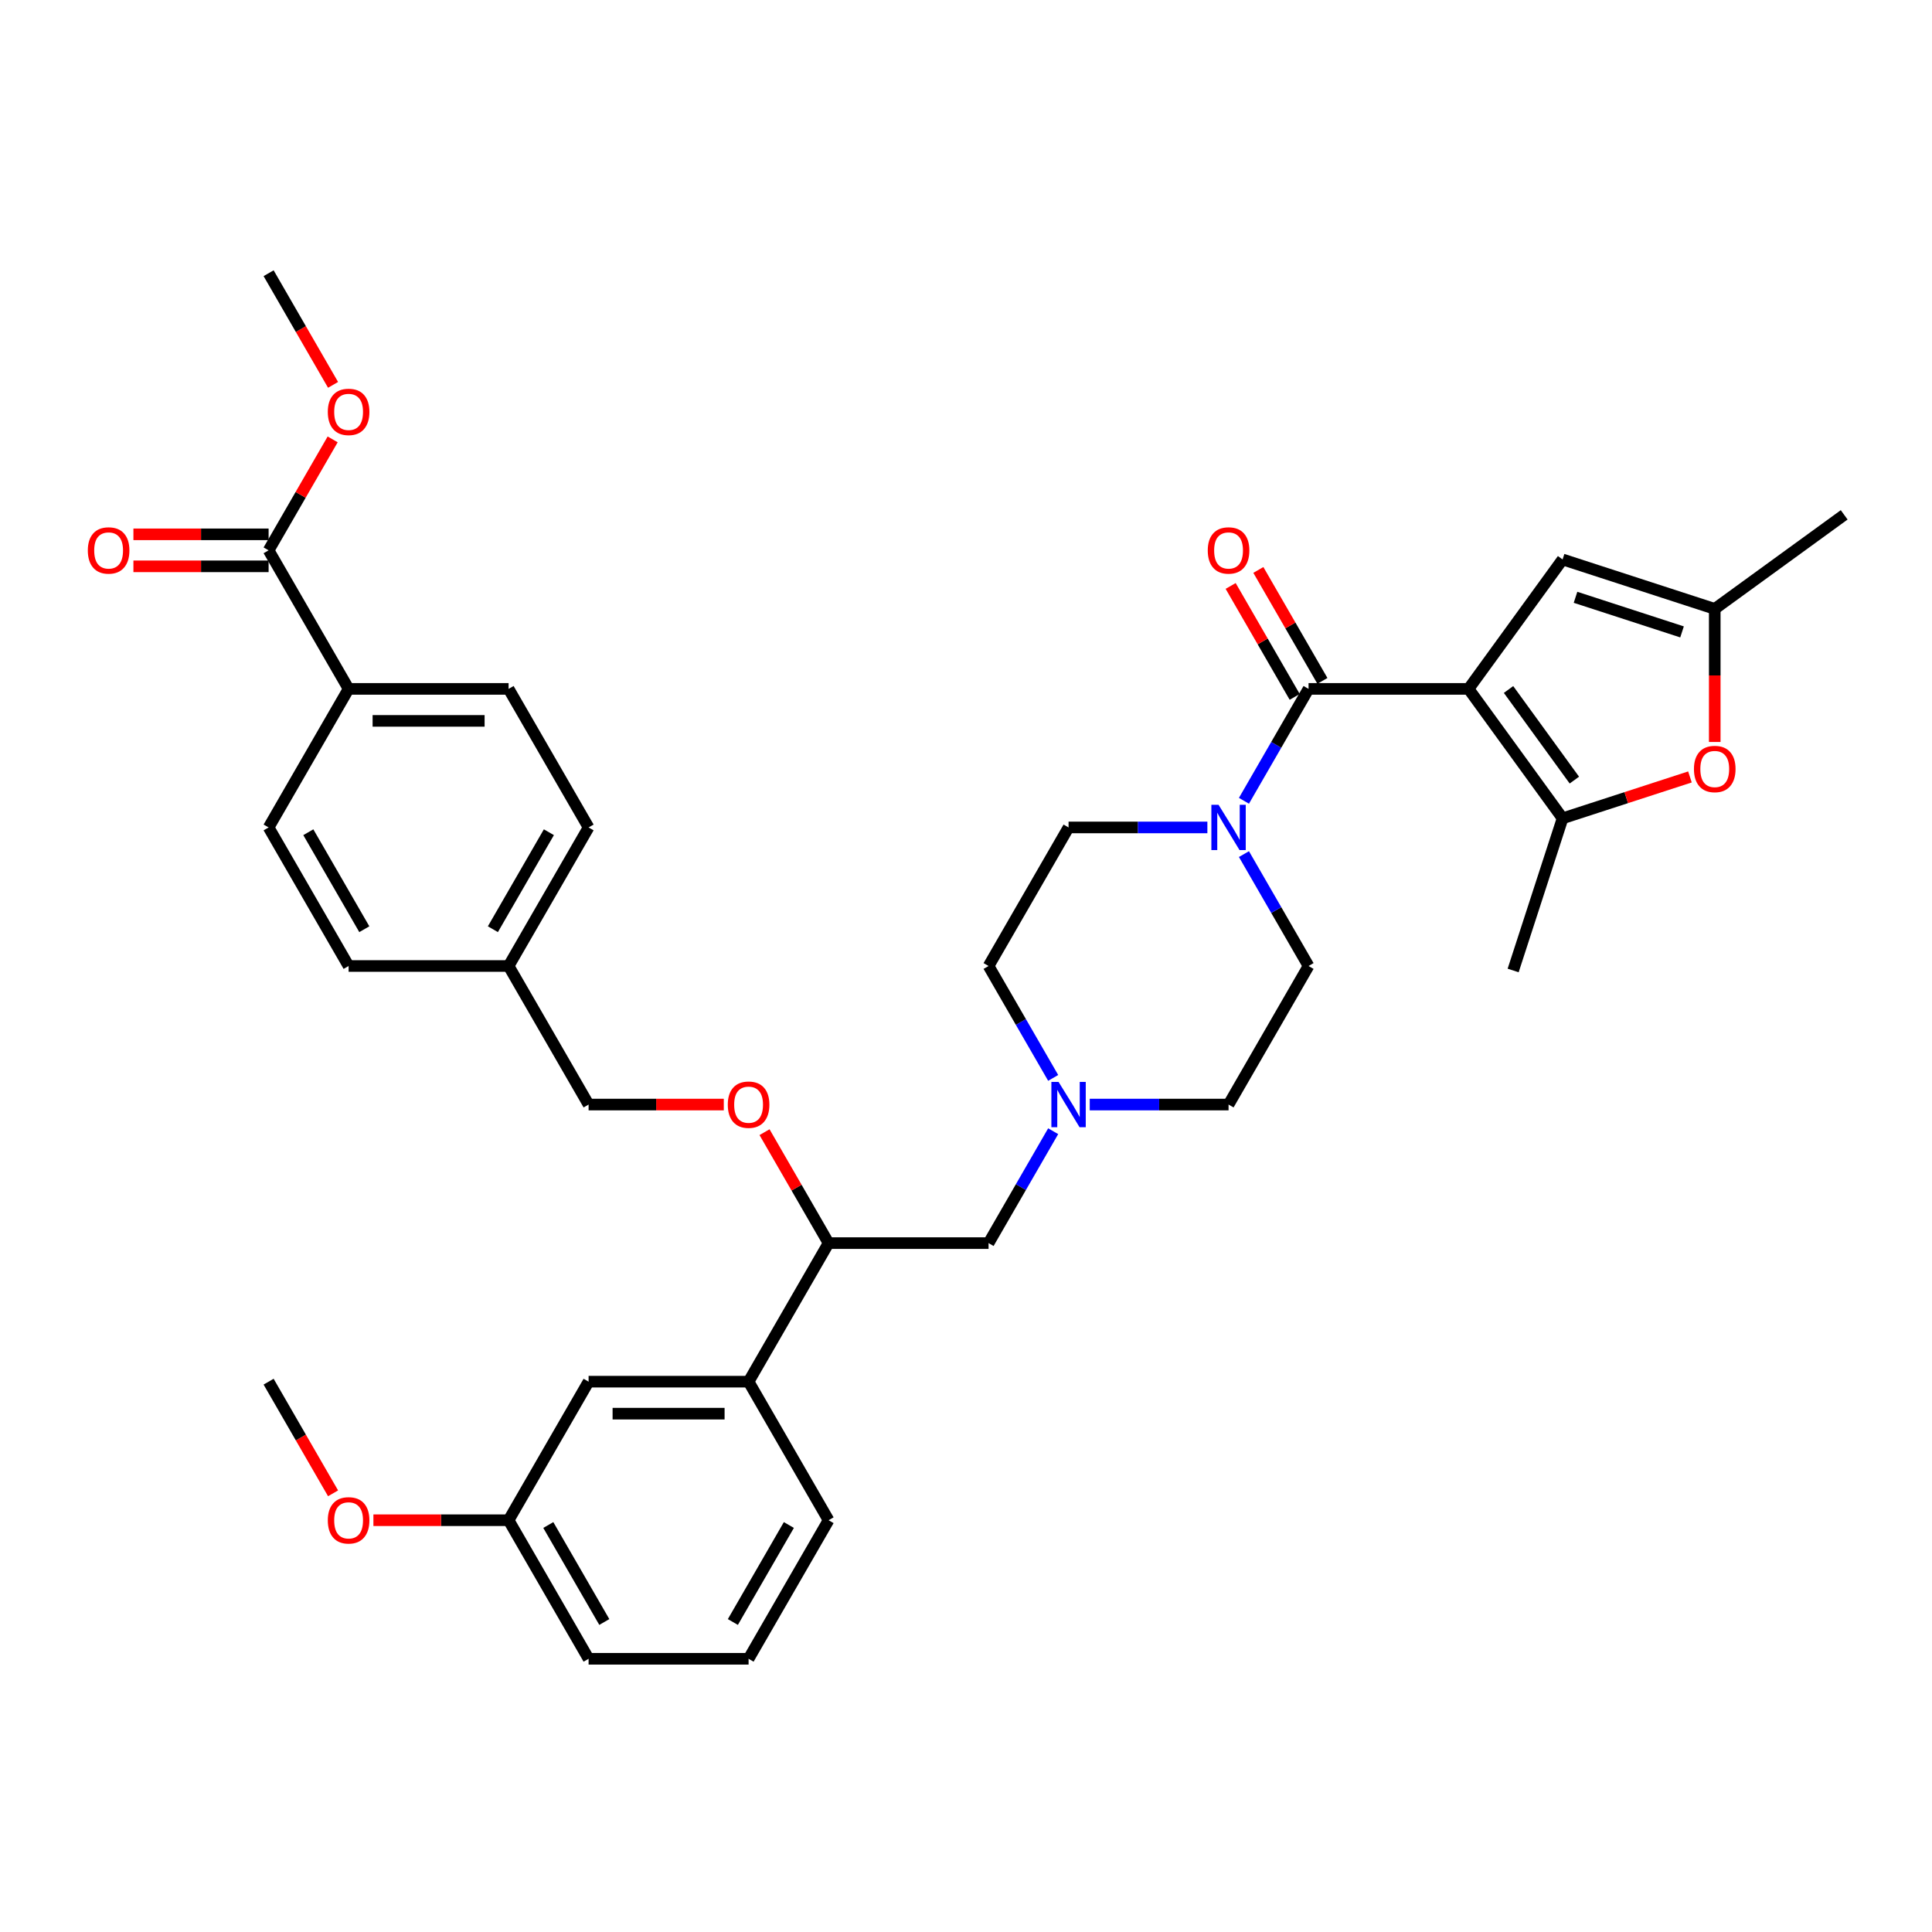 <?xml version='1.0' encoding='iso-8859-1'?>
<svg version='1.1' baseProfile='full'
              xmlns='http://www.w3.org/2000/svg'
                      xmlns:rdkit='http://www.rdkit.org/xml'
                      xmlns:xlink='http://www.w3.org/1999/xlink'
                  xml:space='preserve'
width='1000px' height='1000px' viewBox='0 0 1000 1000'>
<!-- END OF HEADER -->
<rect style='opacity:1.0;fill:#FFFFFF;stroke:none' width='1000' height='1000' x='0' y='0'> </rect>
<path class='bond-0' d='M 677.305,500 L 635.899,571.717' style='fill:none;fill-rule:evenodd;stroke:#000000;stroke-width:6px;stroke-linecap:butt;stroke-linejoin:miter;stroke-opacity:1' />
<path class='bond-1' d='M 677.305,500 L 660.585,471.04' style='fill:none;fill-rule:evenodd;stroke:#000000;stroke-width:6px;stroke-linecap:butt;stroke-linejoin:miter;stroke-opacity:1' />
<path class='bond-1' d='M 660.585,471.04 L 643.865,442.08' style='fill:none;fill-rule:evenodd;stroke:#0000FF;stroke-width:6px;stroke-linecap:butt;stroke-linejoin:miter;stroke-opacity:1' />
<path class='bond-2' d='M 635.899,571.717 L 599.976,571.717' style='fill:none;fill-rule:evenodd;stroke:#000000;stroke-width:6px;stroke-linecap:butt;stroke-linejoin:miter;stroke-opacity:1' />
<path class='bond-2' d='M 599.976,571.717 L 564.052,571.717' style='fill:none;fill-rule:evenodd;stroke:#0000FF;stroke-width:6px;stroke-linecap:butt;stroke-linejoin:miter;stroke-opacity:1' />
<path class='bond-3' d='M 545.123,557.92 L 528.402,528.96' style='fill:none;fill-rule:evenodd;stroke:#0000FF;stroke-width:6px;stroke-linecap:butt;stroke-linejoin:miter;stroke-opacity:1' />
<path class='bond-3' d='M 528.402,528.96 L 511.682,500' style='fill:none;fill-rule:evenodd;stroke:#000000;stroke-width:6px;stroke-linecap:butt;stroke-linejoin:miter;stroke-opacity:1' />
<path class='bond-4' d='M 545.123,585.513 L 528.402,614.473' style='fill:none;fill-rule:evenodd;stroke:#0000FF;stroke-width:6px;stroke-linecap:butt;stroke-linejoin:miter;stroke-opacity:1' />
<path class='bond-4' d='M 528.402,614.473 L 511.682,643.433' style='fill:none;fill-rule:evenodd;stroke:#000000;stroke-width:6px;stroke-linecap:butt;stroke-linejoin:miter;stroke-opacity:1' />
<path class='bond-5' d='M 511.682,500 L 553.088,428.283' style='fill:none;fill-rule:evenodd;stroke:#000000;stroke-width:6px;stroke-linecap:butt;stroke-linejoin:miter;stroke-opacity:1' />
<path class='bond-6' d='M 553.088,428.283 L 589.011,428.283' style='fill:none;fill-rule:evenodd;stroke:#000000;stroke-width:6px;stroke-linecap:butt;stroke-linejoin:miter;stroke-opacity:1' />
<path class='bond-6' d='M 589.011,428.283 L 624.935,428.283' style='fill:none;fill-rule:evenodd;stroke:#0000FF;stroke-width:6px;stroke-linecap:butt;stroke-linejoin:miter;stroke-opacity:1' />
<path class='bond-7' d='M 643.865,414.487 L 660.585,385.527' style='fill:none;fill-rule:evenodd;stroke:#0000FF;stroke-width:6px;stroke-linecap:butt;stroke-linejoin:miter;stroke-opacity:1' />
<path class='bond-7' d='M 660.585,385.527 L 677.305,356.567' style='fill:none;fill-rule:evenodd;stroke:#000000;stroke-width:6px;stroke-linecap:butt;stroke-linejoin:miter;stroke-opacity:1' />
<path class='bond-8' d='M 684.477,352.426 L 667.9,323.714' style='fill:none;fill-rule:evenodd;stroke:#000000;stroke-width:6px;stroke-linecap:butt;stroke-linejoin:miter;stroke-opacity:1' />
<path class='bond-8' d='M 667.9,323.714 L 651.323,295.003' style='fill:none;fill-rule:evenodd;stroke:#FF0000;stroke-width:6px;stroke-linecap:butt;stroke-linejoin:miter;stroke-opacity:1' />
<path class='bond-8' d='M 670.133,360.707 L 653.556,331.995' style='fill:none;fill-rule:evenodd;stroke:#000000;stroke-width:6px;stroke-linecap:butt;stroke-linejoin:miter;stroke-opacity:1' />
<path class='bond-8' d='M 653.556,331.995 L 636.98,303.284' style='fill:none;fill-rule:evenodd;stroke:#FF0000;stroke-width:6px;stroke-linecap:butt;stroke-linejoin:miter;stroke-opacity:1' />
<path class='bond-9' d='M 677.305,356.567 L 760.116,356.567' style='fill:none;fill-rule:evenodd;stroke:#000000;stroke-width:6px;stroke-linecap:butt;stroke-linejoin:miter;stroke-opacity:1' />
<path class='bond-10' d='M 511.682,643.433 L 428.871,643.433' style='fill:none;fill-rule:evenodd;stroke:#000000;stroke-width:6px;stroke-linecap:butt;stroke-linejoin:miter;stroke-opacity:1' />
<path class='bond-11' d='M 428.871,643.433 L 387.465,715.15' style='fill:none;fill-rule:evenodd;stroke:#000000;stroke-width:6px;stroke-linecap:butt;stroke-linejoin:miter;stroke-opacity:1' />
<path class='bond-12' d='M 428.871,643.433 L 412.294,614.722' style='fill:none;fill-rule:evenodd;stroke:#000000;stroke-width:6px;stroke-linecap:butt;stroke-linejoin:miter;stroke-opacity:1' />
<path class='bond-12' d='M 412.294,614.722 L 395.717,586.01' style='fill:none;fill-rule:evenodd;stroke:#FF0000;stroke-width:6px;stroke-linecap:butt;stroke-linejoin:miter;stroke-opacity:1' />
<path class='bond-13' d='M 387.465,715.15 L 304.654,715.15' style='fill:none;fill-rule:evenodd;stroke:#000000;stroke-width:6px;stroke-linecap:butt;stroke-linejoin:miter;stroke-opacity:1' />
<path class='bond-13' d='M 375.044,731.712 L 317.076,731.712' style='fill:none;fill-rule:evenodd;stroke:#000000;stroke-width:6px;stroke-linecap:butt;stroke-linejoin:miter;stroke-opacity:1' />
<path class='bond-14' d='M 387.465,715.15 L 428.871,786.867' style='fill:none;fill-rule:evenodd;stroke:#000000;stroke-width:6px;stroke-linecap:butt;stroke-linejoin:miter;stroke-opacity:1' />
<path class='bond-15' d='M 374.63,571.717 L 339.642,571.717' style='fill:none;fill-rule:evenodd;stroke:#FF0000;stroke-width:6px;stroke-linecap:butt;stroke-linejoin:miter;stroke-opacity:1' />
<path class='bond-15' d='M 339.642,571.717 L 304.654,571.717' style='fill:none;fill-rule:evenodd;stroke:#000000;stroke-width:6px;stroke-linecap:butt;stroke-linejoin:miter;stroke-opacity:1' />
<path class='bond-16' d='M 304.654,715.15 L 263.248,786.867' style='fill:none;fill-rule:evenodd;stroke:#000000;stroke-width:6px;stroke-linecap:butt;stroke-linejoin:miter;stroke-opacity:1' />
<path class='bond-17' d='M 263.248,786.867 L 304.654,858.584' style='fill:none;fill-rule:evenodd;stroke:#000000;stroke-width:6px;stroke-linecap:butt;stroke-linejoin:miter;stroke-opacity:1' />
<path class='bond-17' d='M 283.802,789.343 L 312.786,839.545' style='fill:none;fill-rule:evenodd;stroke:#000000;stroke-width:6px;stroke-linecap:butt;stroke-linejoin:miter;stroke-opacity:1' />
<path class='bond-18' d='M 263.248,786.867 L 228.261,786.867' style='fill:none;fill-rule:evenodd;stroke:#000000;stroke-width:6px;stroke-linecap:butt;stroke-linejoin:miter;stroke-opacity:1' />
<path class='bond-18' d='M 228.261,786.867 L 193.273,786.867' style='fill:none;fill-rule:evenodd;stroke:#FF0000;stroke-width:6px;stroke-linecap:butt;stroke-linejoin:miter;stroke-opacity:1' />
<path class='bond-19' d='M 304.654,858.584 L 387.465,858.584' style='fill:none;fill-rule:evenodd;stroke:#000000;stroke-width:6px;stroke-linecap:butt;stroke-linejoin:miter;stroke-opacity:1' />
<path class='bond-20' d='M 387.465,858.584 L 428.871,786.867' style='fill:none;fill-rule:evenodd;stroke:#000000;stroke-width:6px;stroke-linecap:butt;stroke-linejoin:miter;stroke-opacity:1' />
<path class='bond-20' d='M 379.333,839.545 L 408.317,789.343' style='fill:none;fill-rule:evenodd;stroke:#000000;stroke-width:6px;stroke-linecap:butt;stroke-linejoin:miter;stroke-opacity:1' />
<path class='bond-21' d='M 172.395,772.938 L 155.713,744.044' style='fill:none;fill-rule:evenodd;stroke:#FF0000;stroke-width:6px;stroke-linecap:butt;stroke-linejoin:miter;stroke-opacity:1' />
<path class='bond-21' d='M 155.713,744.044 L 139.031,715.15' style='fill:none;fill-rule:evenodd;stroke:#000000;stroke-width:6px;stroke-linecap:butt;stroke-linejoin:miter;stroke-opacity:1' />
<path class='bond-22' d='M 304.654,571.717 L 263.248,500' style='fill:none;fill-rule:evenodd;stroke:#000000;stroke-width:6px;stroke-linecap:butt;stroke-linejoin:miter;stroke-opacity:1' />
<path class='bond-23' d='M 263.248,500 L 304.654,428.283' style='fill:none;fill-rule:evenodd;stroke:#000000;stroke-width:6px;stroke-linecap:butt;stroke-linejoin:miter;stroke-opacity:1' />
<path class='bond-23' d='M 255.116,480.961 L 284.1,430.76' style='fill:none;fill-rule:evenodd;stroke:#000000;stroke-width:6px;stroke-linecap:butt;stroke-linejoin:miter;stroke-opacity:1' />
<path class='bond-24' d='M 263.248,500 L 180.437,500' style='fill:none;fill-rule:evenodd;stroke:#000000;stroke-width:6px;stroke-linecap:butt;stroke-linejoin:miter;stroke-opacity:1' />
<path class='bond-25' d='M 304.654,428.283 L 263.248,356.567' style='fill:none;fill-rule:evenodd;stroke:#000000;stroke-width:6px;stroke-linecap:butt;stroke-linejoin:miter;stroke-opacity:1' />
<path class='bond-26' d='M 263.248,356.567 L 180.437,356.567' style='fill:none;fill-rule:evenodd;stroke:#000000;stroke-width:6px;stroke-linecap:butt;stroke-linejoin:miter;stroke-opacity:1' />
<path class='bond-26' d='M 250.827,373.129 L 192.859,373.129' style='fill:none;fill-rule:evenodd;stroke:#000000;stroke-width:6px;stroke-linecap:butt;stroke-linejoin:miter;stroke-opacity:1' />
<path class='bond-27' d='M 180.437,356.567 L 139.031,428.283' style='fill:none;fill-rule:evenodd;stroke:#000000;stroke-width:6px;stroke-linecap:butt;stroke-linejoin:miter;stroke-opacity:1' />
<path class='bond-28' d='M 180.437,356.567 L 139.031,284.85' style='fill:none;fill-rule:evenodd;stroke:#000000;stroke-width:6px;stroke-linecap:butt;stroke-linejoin:miter;stroke-opacity:1' />
<path class='bond-29' d='M 139.031,428.283 L 180.437,500' style='fill:none;fill-rule:evenodd;stroke:#000000;stroke-width:6px;stroke-linecap:butt;stroke-linejoin:miter;stroke-opacity:1' />
<path class='bond-29' d='M 159.586,430.76 L 188.569,480.961' style='fill:none;fill-rule:evenodd;stroke:#000000;stroke-width:6px;stroke-linecap:butt;stroke-linejoin:miter;stroke-opacity:1' />
<path class='bond-30' d='M 139.031,276.569 L 104.044,276.569' style='fill:none;fill-rule:evenodd;stroke:#000000;stroke-width:6px;stroke-linecap:butt;stroke-linejoin:miter;stroke-opacity:1' />
<path class='bond-30' d='M 104.044,276.569 L 69.056,276.569' style='fill:none;fill-rule:evenodd;stroke:#FF0000;stroke-width:6px;stroke-linecap:butt;stroke-linejoin:miter;stroke-opacity:1' />
<path class='bond-30' d='M 139.031,293.131 L 104.044,293.131' style='fill:none;fill-rule:evenodd;stroke:#000000;stroke-width:6px;stroke-linecap:butt;stroke-linejoin:miter;stroke-opacity:1' />
<path class='bond-30' d='M 104.044,293.131 L 69.056,293.131' style='fill:none;fill-rule:evenodd;stroke:#FF0000;stroke-width:6px;stroke-linecap:butt;stroke-linejoin:miter;stroke-opacity:1' />
<path class='bond-31' d='M 139.031,284.85 L 155.608,256.138' style='fill:none;fill-rule:evenodd;stroke:#000000;stroke-width:6px;stroke-linecap:butt;stroke-linejoin:miter;stroke-opacity:1' />
<path class='bond-31' d='M 155.608,256.138 L 172.185,227.426' style='fill:none;fill-rule:evenodd;stroke:#FF0000;stroke-width:6px;stroke-linecap:butt;stroke-linejoin:miter;stroke-opacity:1' />
<path class='bond-32' d='M 172.395,199.204 L 155.713,170.31' style='fill:none;fill-rule:evenodd;stroke:#FF0000;stroke-width:6px;stroke-linecap:butt;stroke-linejoin:miter;stroke-opacity:1' />
<path class='bond-32' d='M 155.713,170.31 L 139.031,141.416' style='fill:none;fill-rule:evenodd;stroke:#000000;stroke-width:6px;stroke-linecap:butt;stroke-linejoin:miter;stroke-opacity:1' />
<path class='bond-33' d='M 760.116,356.567 L 808.791,289.571' style='fill:none;fill-rule:evenodd;stroke:#000000;stroke-width:6px;stroke-linecap:butt;stroke-linejoin:miter;stroke-opacity:1' />
<path class='bond-34' d='M 760.116,356.567 L 808.791,423.562' style='fill:none;fill-rule:evenodd;stroke:#000000;stroke-width:6px;stroke-linecap:butt;stroke-linejoin:miter;stroke-opacity:1' />
<path class='bond-34' d='M 780.817,356.881 L 814.889,403.778' style='fill:none;fill-rule:evenodd;stroke:#000000;stroke-width:6px;stroke-linecap:butt;stroke-linejoin:miter;stroke-opacity:1' />
<path class='bond-35' d='M 808.791,289.571 L 887.55,315.161' style='fill:none;fill-rule:evenodd;stroke:#000000;stroke-width:6px;stroke-linecap:butt;stroke-linejoin:miter;stroke-opacity:1' />
<path class='bond-35' d='M 815.487,309.161 L 870.618,327.074' style='fill:none;fill-rule:evenodd;stroke:#000000;stroke-width:6px;stroke-linecap:butt;stroke-linejoin:miter;stroke-opacity:1' />
<path class='bond-36' d='M 808.791,423.562 L 841.753,412.853' style='fill:none;fill-rule:evenodd;stroke:#000000;stroke-width:6px;stroke-linecap:butt;stroke-linejoin:miter;stroke-opacity:1' />
<path class='bond-36' d='M 841.753,412.853 L 874.714,402.143' style='fill:none;fill-rule:evenodd;stroke:#FF0000;stroke-width:6px;stroke-linecap:butt;stroke-linejoin:miter;stroke-opacity:1' />
<path class='bond-37' d='M 808.791,423.562 L 783.201,502.321' style='fill:none;fill-rule:evenodd;stroke:#000000;stroke-width:6px;stroke-linecap:butt;stroke-linejoin:miter;stroke-opacity:1' />
<path class='bond-38' d='M 887.55,315.161 L 954.545,266.486' style='fill:none;fill-rule:evenodd;stroke:#000000;stroke-width:6px;stroke-linecap:butt;stroke-linejoin:miter;stroke-opacity:1' />
<path class='bond-39' d='M 887.55,315.161 L 887.55,349.602' style='fill:none;fill-rule:evenodd;stroke:#000000;stroke-width:6px;stroke-linecap:butt;stroke-linejoin:miter;stroke-opacity:1' />
<path class='bond-39' d='M 887.55,349.602 L 887.55,384.043' style='fill:none;fill-rule:evenodd;stroke:#FF0000;stroke-width:6px;stroke-linecap:butt;stroke-linejoin:miter;stroke-opacity:1' />
<path  class='atom-2' d='M 547.904 559.991
L 555.589 572.412
Q 556.351 573.638, 557.576 575.857
Q 558.802 578.077, 558.868 578.209
L 558.868 559.991
L 561.982 559.991
L 561.982 583.443
L 558.769 583.443
L 550.521 569.862
Q 549.56 568.272, 548.533 566.45
Q 547.54 564.628, 547.241 564.065
L 547.241 583.443
L 544.194 583.443
L 544.194 559.991
L 547.904 559.991
' fill='#0000FF'/>
<path  class='atom-5' d='M 630.715 416.557
L 638.4 428.979
Q 639.162 430.205, 640.388 432.424
Q 641.613 434.643, 641.679 434.776
L 641.679 416.557
L 644.793 416.557
L 644.793 440.009
L 641.58 440.009
L 633.332 426.428
Q 632.371 424.838, 631.345 423.016
Q 630.351 421.195, 630.053 420.632
L 630.053 440.009
L 627.005 440.009
L 627.005 416.557
L 630.715 416.557
' fill='#0000FF'/>
<path  class='atom-7' d='M 625.134 284.916
Q 625.134 279.285, 627.916 276.138
Q 630.699 272.991, 635.899 272.991
Q 641.1 272.991, 643.882 276.138
Q 646.665 279.285, 646.665 284.916
Q 646.665 290.614, 643.849 293.86
Q 641.034 297.073, 635.899 297.073
Q 630.732 297.073, 627.916 293.86
Q 625.134 290.647, 625.134 284.916
M 635.899 294.423
Q 639.477 294.423, 641.398 292.038
Q 643.352 289.62, 643.352 284.916
Q 643.352 280.312, 641.398 277.993
Q 639.477 275.641, 635.899 275.641
Q 632.322 275.641, 630.367 277.96
Q 628.446 280.279, 628.446 284.916
Q 628.446 289.653, 630.367 292.038
Q 632.322 294.423, 635.899 294.423
' fill='#FF0000'/>
<path  class='atom-11' d='M 376.7 571.783
Q 376.7 566.152, 379.482 563.005
Q 382.265 559.858, 387.465 559.858
Q 392.666 559.858, 395.448 563.005
Q 398.231 566.152, 398.231 571.783
Q 398.231 577.48, 395.415 580.727
Q 392.6 583.94, 387.465 583.94
Q 382.298 583.94, 379.482 580.727
Q 376.7 577.513, 376.7 571.783
M 387.465 581.29
Q 391.043 581.29, 392.964 578.905
Q 394.918 576.487, 394.918 571.783
Q 394.918 567.179, 392.964 564.86
Q 391.043 562.508, 387.465 562.508
Q 383.888 562.508, 381.933 564.827
Q 380.012 567.146, 380.012 571.783
Q 380.012 576.52, 381.933 578.905
Q 383.888 581.29, 387.465 581.29
' fill='#FF0000'/>
<path  class='atom-17' d='M 169.672 786.933
Q 169.672 781.302, 172.454 778.155
Q 175.236 775.008, 180.437 775.008
Q 185.638 775.008, 188.42 778.155
Q 191.202 781.302, 191.202 786.933
Q 191.202 792.63, 188.387 795.877
Q 185.571 799.09, 180.437 799.09
Q 175.27 799.09, 172.454 795.877
Q 169.672 792.664, 169.672 786.933
M 180.437 796.44
Q 184.014 796.44, 185.936 794.055
Q 187.89 791.637, 187.89 786.933
Q 187.89 782.329, 185.936 780.01
Q 184.014 777.658, 180.437 777.658
Q 176.86 777.658, 174.905 779.977
Q 172.984 782.296, 172.984 786.933
Q 172.984 791.67, 174.905 794.055
Q 176.86 796.44, 180.437 796.44
' fill='#FF0000'/>
<path  class='atom-27' d='M 45.455 284.916
Q 45.455 279.285, 48.237 276.138
Q 51.02 272.991, 56.22 272.991
Q 61.421 272.991, 64.203 276.138
Q 66.986 279.285, 66.986 284.916
Q 66.986 290.614, 64.17 293.86
Q 61.354 297.073, 56.22 297.073
Q 51.053 297.073, 48.237 293.86
Q 45.455 290.647, 45.455 284.916
M 56.22 294.423
Q 59.797 294.423, 61.719 292.038
Q 63.673 289.62, 63.673 284.916
Q 63.673 280.312, 61.719 277.993
Q 59.797 275.641, 56.22 275.641
Q 52.643 275.641, 50.688 277.96
Q 48.767 280.279, 48.767 284.916
Q 48.767 289.653, 50.688 292.038
Q 52.643 294.423, 56.22 294.423
' fill='#FF0000'/>
<path  class='atom-28' d='M 169.672 213.199
Q 169.672 207.568, 172.454 204.421
Q 175.236 201.275, 180.437 201.275
Q 185.638 201.275, 188.42 204.421
Q 191.202 207.568, 191.202 213.199
Q 191.202 218.897, 188.387 222.143
Q 185.571 225.356, 180.437 225.356
Q 175.27 225.356, 172.454 222.143
Q 169.672 218.93, 169.672 213.199
M 180.437 222.706
Q 184.014 222.706, 185.936 220.321
Q 187.89 217.903, 187.89 213.199
Q 187.89 208.595, 185.936 206.276
Q 184.014 203.925, 180.437 203.925
Q 176.86 203.925, 174.905 206.243
Q 172.984 208.562, 172.984 213.199
Q 172.984 217.936, 174.905 220.321
Q 176.86 222.706, 180.437 222.706
' fill='#FF0000'/>
<path  class='atom-34' d='M 876.784 398.039
Q 876.784 392.407, 879.567 389.261
Q 882.349 386.114, 887.55 386.114
Q 892.75 386.114, 895.533 389.261
Q 898.315 392.407, 898.315 398.039
Q 898.315 403.736, 895.5 406.982
Q 892.684 410.195, 887.55 410.195
Q 882.382 410.195, 879.567 406.982
Q 876.784 403.769, 876.784 398.039
M 887.55 407.545
Q 891.127 407.545, 893.048 405.16
Q 895.003 402.742, 895.003 398.039
Q 895.003 393.434, 893.048 391.115
Q 891.127 388.764, 887.55 388.764
Q 883.972 388.764, 882.018 391.082
Q 880.097 393.401, 880.097 398.039
Q 880.097 402.775, 882.018 405.16
Q 883.972 407.545, 887.55 407.545
' fill='#FF0000'/>
</svg>
